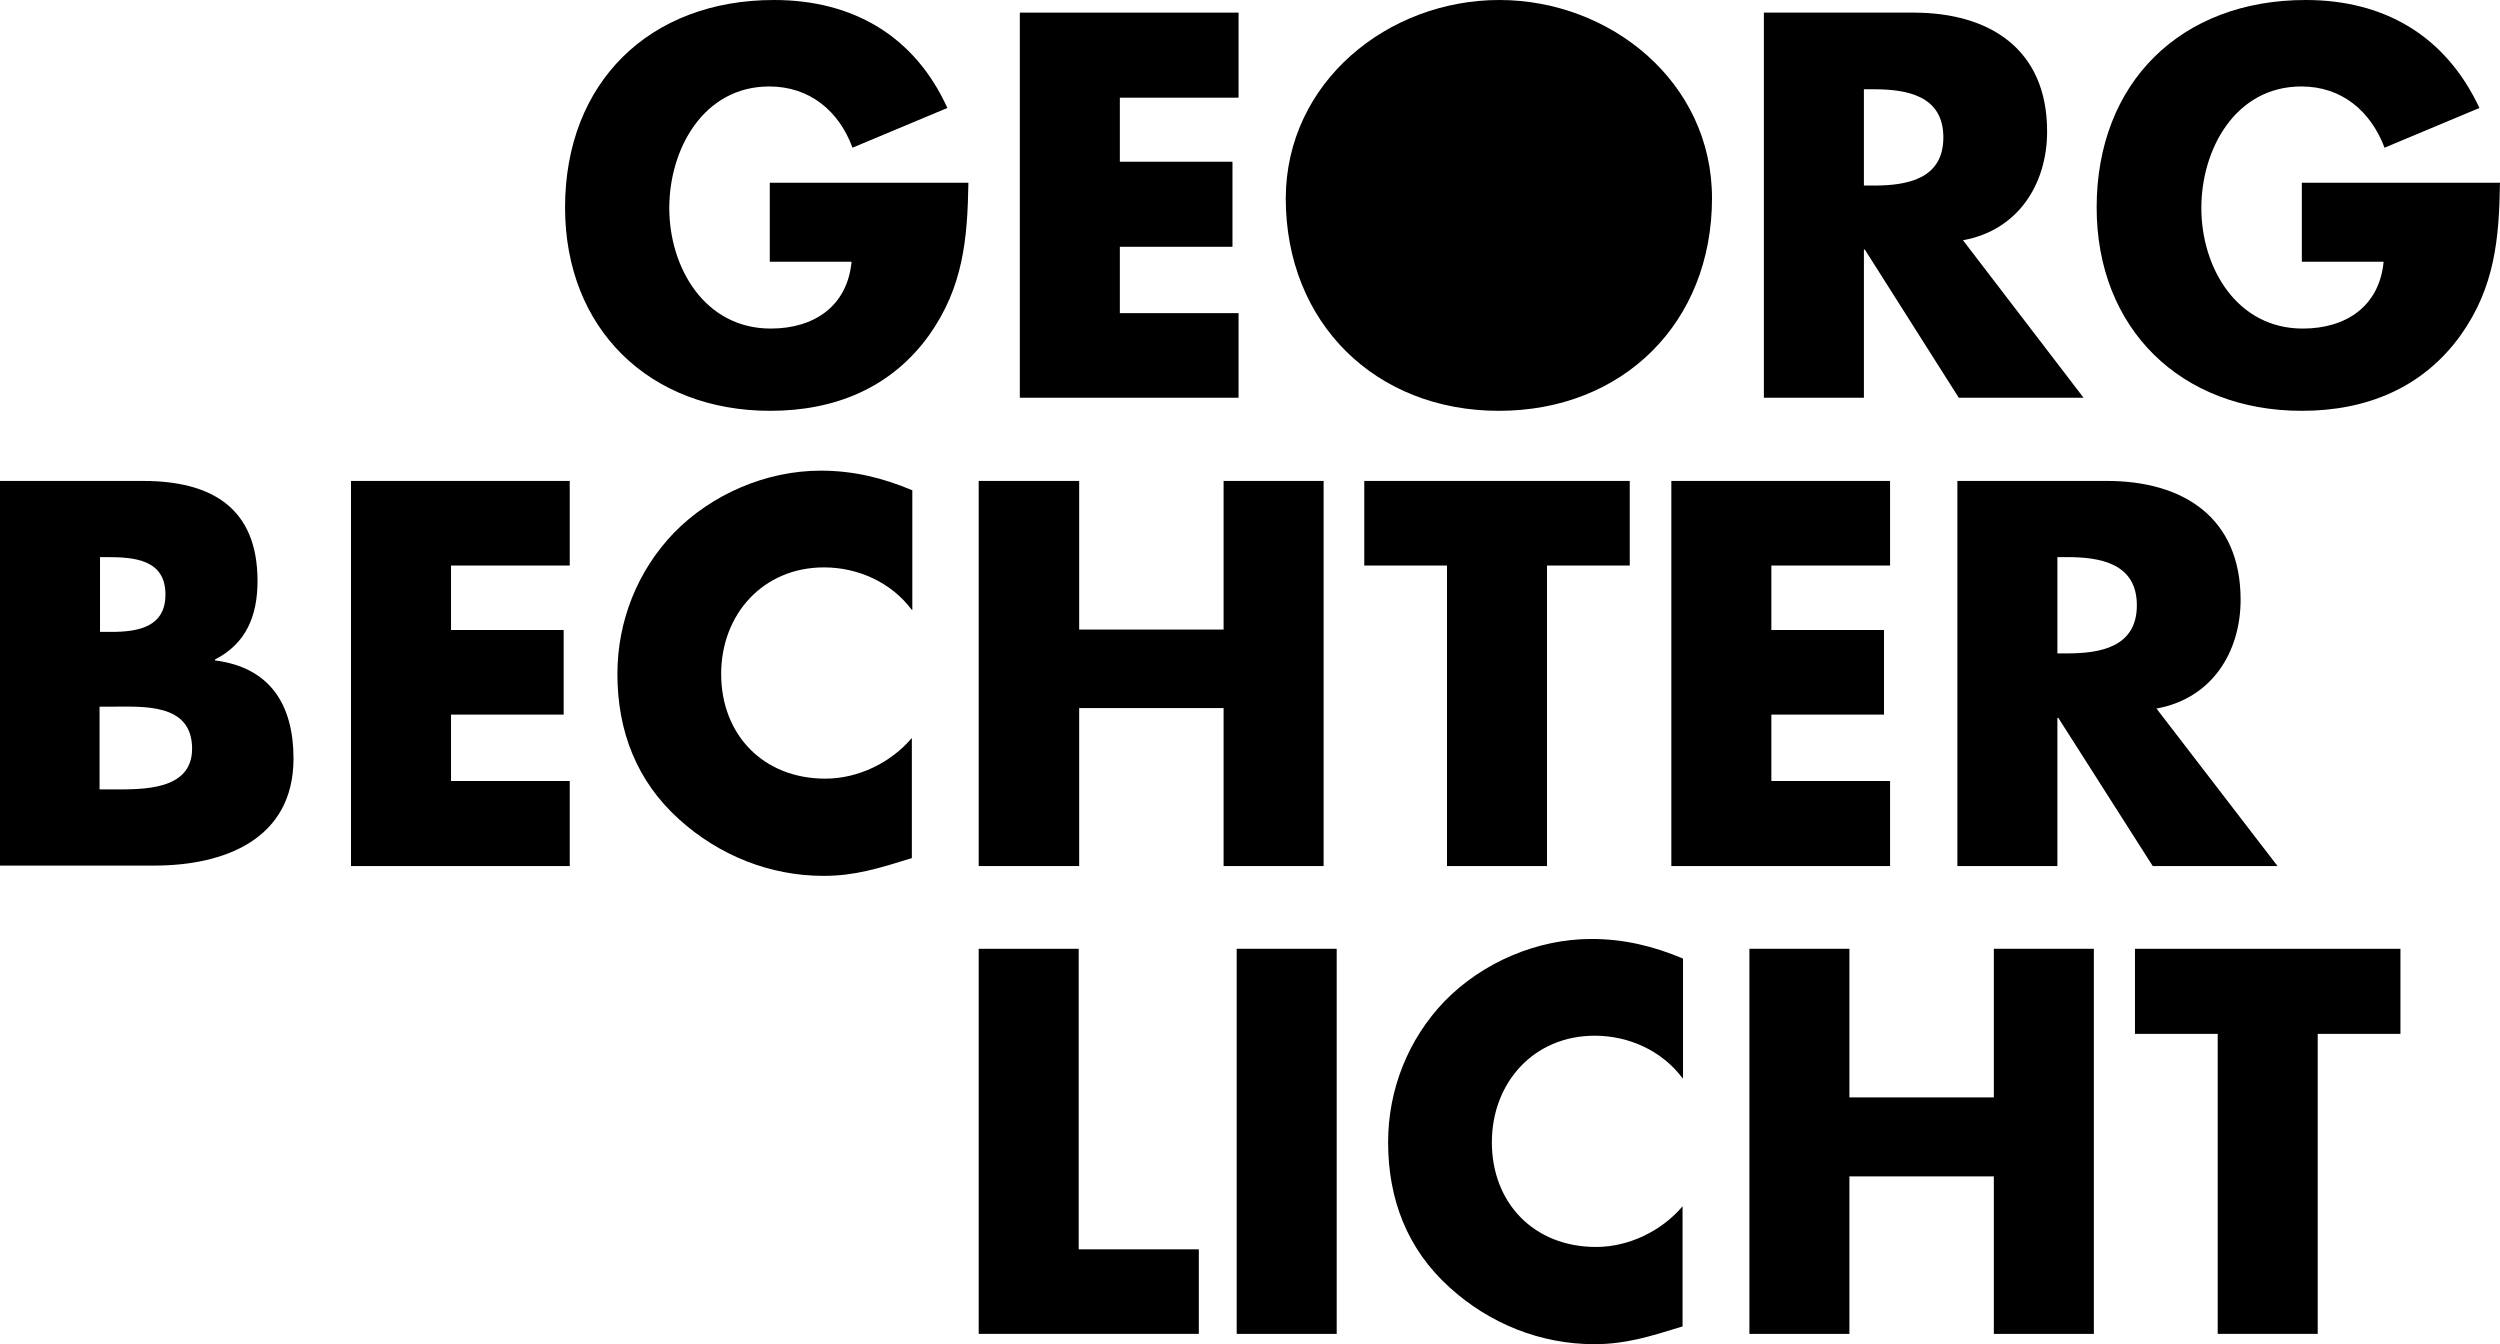 <?xml version="1.0" encoding="UTF-8"?> <svg xmlns="http://www.w3.org/2000/svg" xmlns:xlink="http://www.w3.org/1999/xlink" viewBox="0 0 534.9 287.6"><clipPath id="a"><path d="m0 0h534.9v287.6h-534.9z"></path></clipPath><path clip-path="url(#a)" d="m207.2 39.1c-.2 12-1.1 22.3-8.4 32.6-8.1 11.3-20.2 16.2-34 16.2-25.9 0-43.9-17.6-43.9-43.5 0-26.8 18.1-44.4 44.7-44.4 16.9 0 30.1 7.7 37.1 23.1l-20.3 8.5c-2.9-7.9-9.2-13.1-17.8-13.1-14.1 0-21.4 13.4-21.4 26 0 12.8 7.6 25.8 21.7 25.8 9.3 0 16.4-4.8 17.3-14.3h-17.5v-16.9z"></path><path clip-path="url(#a)" d="m239.6 20.9v13.7h24.1v18.2h-24.1v14.2h25.4v18.1h-46.8v-82.4h46.8v18.2z"></path><path clip-path="url(#a)" d="m366.3 42.4c0 26.7-19.1 45.5-45.6 45.5-26.4 0-45.6-18.8-45.6-45.5.1-24.9 21.9-42.4 45.7-42.4 23.7 0 45.5 17.5 45.5 42.4m-68.8.1c0 14.2 10.5 24.6 23.3 24.6s23.3-10.4 23.3-24.6c0-11.4-10.5-21.7-23.3-21.7s-23.3 10.3-23.3 21.7"></path><path clip-path="url(#a)" d="m445.8 85.1h-26.7l-20.1-31.7h-.2v31.7h-21.4v-82.4h32c16.3 0 28.6 7.8 28.6 25.4 0 11.4-6.3 21.2-18 23.3zm-47-45.4h2.1c7 0 14.9-1.3 14.9-10.3s-7.9-10.3-14.9-10.3h-2.1z"></path><path clip-path="url(#a)" d="m534.9 39.1c-.2 12-1.1 22.3-8.4 32.6-8.1 11.3-20.2 16.2-34 16.2-25.9 0-43.9-17.6-43.9-43.5 0-26.8 18.1-44.4 44.7-44.4 16.9 0 30 7.7 37.2 23.1l-20.3 8.5c-3-7.9-9.2-13.1-17.8-13.1-14.1 0-21.4 13.4-21.4 26 0 12.8 7.6 25.8 21.7 25.8 9.3 0 16.4-4.8 17.3-14.3h-17.5v-16.9z"></path><path clip-path="url(#a)" d="m0 185.3v-82.4h30.6c14.6 0 24.5 5.7 24.5 21.4 0 7.4-2.4 13.4-9.1 16.8v.2c11.8 1.5 16.8 9.5 16.8 21 0 17.3-14.8 22.9-29.8 22.9h-33zm21.4-50.1h2.4c5.7 0 11.6-1 11.6-8 0-7.5-6.7-8-12.5-8h-1.5zm0 33.7h2.7c6.3 0 17 .3 17-8.7 0-9.9-10.6-9-17.6-9h-2.2v17.7z"></path><path clip-path="url(#a)" d="m96.5 121v13.8h24.1v18.1h-24.1v14.2h25.4v18.2h-46.8v-82.4h46.8v18.1z"></path><path clip-path="url(#a)" d="m195.1 130.5c-4.4-5.9-11.5-9.1-18.8-9.1-13.1 0-22 10.1-22 22.8 0 13 9 22.4 22.3 22.4 7 0 14-3.4 18.5-8.7v25.7c-7.1 2.2-12.2 3.8-18.9 3.8-11.5 0-22.4-4.4-30.9-12.1-9.1-8.2-13.2-18.9-13.2-31.1 0-11.3 4.3-22.1 12.1-30.2 8.1-8.3 19.8-13.3 31.4-13.3 6.9 0 13.2 1.5 19.6 4.2v25.6z"></path><path clip-path="url(#a)" d="m261.8 134.7v-31.8h21.4v82.4h-21.4v-33.8h-30.9v33.8h-21.5v-82.4h21.5v31.8z"></path><path clip-path="url(#a)" d="m331 185.3h-21.4v-64.3h-17.7v-18.1h56.8v18.1h-17.7z"></path><path clip-path="url(#a)" d="m379 121v13.8h24.1v18.1h-24.1v14.2h25.4v18.2h-46.8v-82.4h46.8v18.1z"></path><path clip-path="url(#a)" d="m487.3 185.3h-26.7l-20.2-31.7h-.2v31.7h-21.4v-82.4h32c16.3 0 28.6 7.8 28.6 25.4 0 11.4-6.3 21.2-18 23.3zm-47.1-45.5h2.1c7 0 14.9-1.3 14.9-10.3s-7.9-10.3-14.9-10.3h-2.1z"></path><path clip-path="url(#a)" d="m230.8 267.3h25.7v18.1h-47.1v-82.4h21.4z"></path><path clip-path="url(#a)" d="m264.6 203h21.4v82.4h-21.4z"></path><path clip-path="url(#a)" d="m360 230.7c-4.4-5.9-11.5-9.1-18.8-9.1-13.1 0-22 10.1-22 22.8 0 13 9 22.4 22.3 22.4 7 0 14-3.4 18.5-8.7v25.7c-7.1 2.2-12.2 3.8-18.9 3.8-11.5 0-22.4-4.4-30.9-12.1-9.1-8.2-13.2-18.9-13.2-31.1 0-11.3 4.3-22.1 12.1-30.2 8.1-8.3 19.8-13.3 31.4-13.3 6.9 0 13.2 1.5 19.6 4.2v25.6z"></path><path clip-path="url(#a)" d="m426.6 234.8v-31.8h21.4v82.4h-21.4v-33.7h-30.9v33.7h-21.4v-82.4h21.4v31.8z"></path><path clip-path="url(#a)" d="m495.9 285.4h-21.4v-64.2h-17.7v-18.2h56.8v18.2h-17.7z"></path><path clip-path="url(#a)" d="m350.4 44.2c0 16.4-13.3 29.7-29.7 29.7s-29.7-13.3-29.7-29.7 13.3-29.7 29.7-29.7 29.7 13.3 29.7 29.7"></path></svg> 